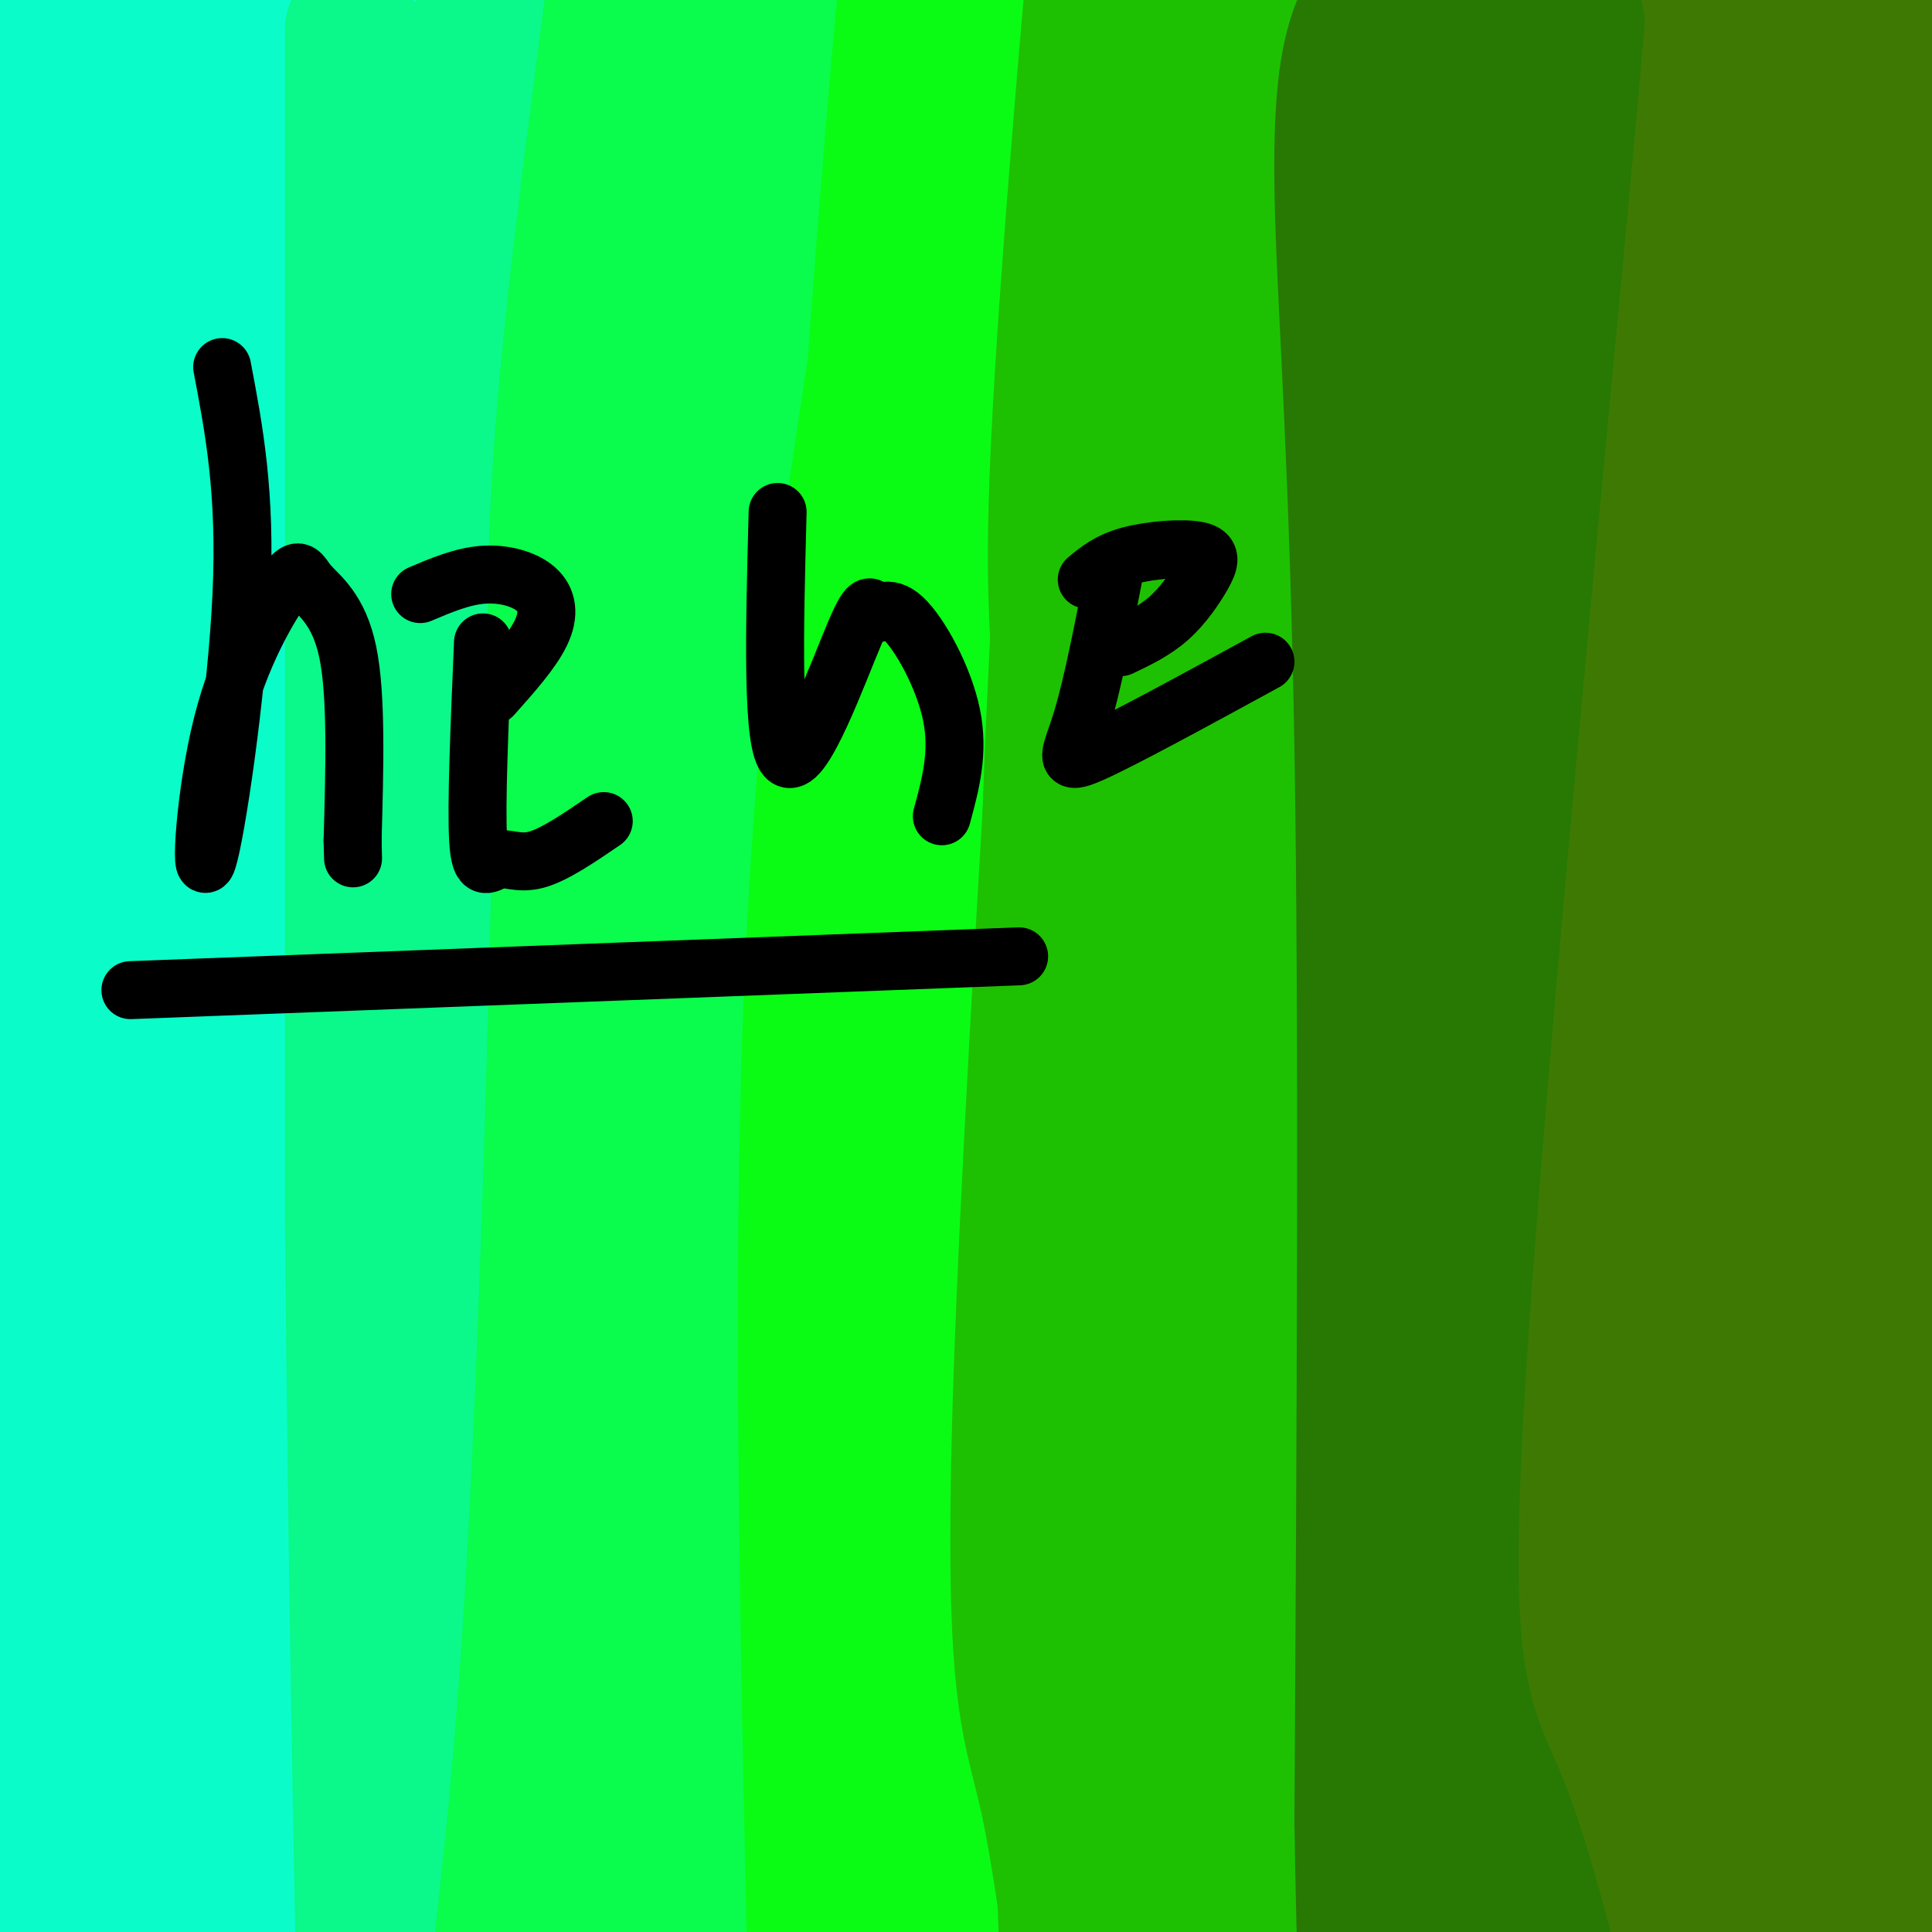 <svg viewBox='0 0 400 400' version='1.1' xmlns='http://www.w3.org/2000/svg' xmlns:xlink='http://www.w3.org/1999/xlink'><g fill='none' stroke='#0AFDC9' stroke-width='28' stroke-linecap='round' stroke-linejoin='round'><path d='M32,46c-2.360,2.043 -4.721,4.086 -7,7c-2.279,2.914 -4.478,6.699 -7,20c-2.522,13.301 -5.367,36.117 -9,63c-3.633,26.883 -8.054,57.835 -9,108c-0.946,50.165 1.584,119.545 3,104c1.416,-15.545 1.719,-116.016 2,-161c0.281,-44.984 0.539,-34.480 6,-62c5.461,-27.520 16.124,-93.063 26,-134c9.876,-40.937 18.965,-57.268 23,-60c4.035,-2.732 3.018,8.134 2,19'/><path d='M62,-50c-4.443,27.664 -16.552,87.325 -25,184c-8.448,96.675 -13.236,230.364 -19,264c-5.764,33.636 -12.504,-32.780 -17,-72c-4.496,-39.220 -6.747,-51.245 -8,-82c-1.253,-30.755 -1.507,-80.240 3,-127c4.507,-46.760 13.777,-90.795 23,-129c9.223,-38.205 18.400,-70.581 26,-95c7.600,-24.419 13.623,-40.882 10,-22c-3.623,18.882 -16.892,73.109 -25,112c-8.108,38.891 -11.054,62.445 -14,86'/><path d='M16,69c-4.884,27.377 -10.095,52.819 -15,131c-4.905,78.181 -9.503,209.102 -12,207c-2.497,-2.102 -2.894,-137.227 -2,-205c0.894,-67.773 3.079,-68.195 10,-96c6.921,-27.805 18.578,-82.992 25,-111c6.422,-28.008 7.610,-28.836 12,-38c4.390,-9.164 11.981,-26.662 16,-27c4.019,-0.338 4.467,16.486 0,46c-4.467,29.514 -13.848,71.718 -20,118c-6.152,46.282 -9.076,96.641 -12,147'/><path d='M18,241c-2.655,33.490 -3.292,43.714 -1,88c2.292,44.286 7.512,122.633 5,117c-2.512,-5.633 -12.755,-95.247 -18,-150c-5.245,-54.753 -5.490,-74.647 0,-114c5.490,-39.353 16.715,-98.166 23,-128c6.285,-29.834 7.631,-30.690 14,-47c6.369,-16.310 17.762,-48.075 22,-54c4.238,-5.925 1.322,13.989 -8,68c-9.322,54.011 -25.048,142.118 -34,202c-8.952,59.882 -11.129,91.538 -12,127c-0.871,35.462 -0.435,74.731 0,114'/><path d='M9,464c0.287,24.733 1.006,29.567 0,3c-1.006,-26.567 -3.737,-84.533 -4,-127c-0.263,-42.467 1.943,-69.433 6,-108c4.057,-38.567 9.966,-88.735 23,-143c13.034,-54.265 33.193,-112.629 35,-107c1.807,5.629 -14.737,75.249 -24,120c-9.263,44.751 -11.244,64.632 -14,98c-2.756,33.368 -6.285,80.222 -6,146c0.285,65.778 4.384,150.479 2,136c-2.384,-14.479 -11.253,-128.137 -14,-196c-2.747,-67.863 0.626,-89.932 4,-112'/><path d='M17,174c1.992,-31.886 4.973,-55.602 14,-96c9.027,-40.398 24.099,-97.477 24,-86c-0.099,11.477 -15.371,91.509 -24,140c-8.629,48.491 -10.615,65.442 -14,127c-3.385,61.558 -8.167,167.723 -12,193c-3.833,25.277 -6.715,-30.335 -10,-87c-3.285,-56.665 -6.973,-114.385 -7,-159c-0.027,-44.615 3.608,-76.127 6,-98c2.392,-21.873 3.541,-34.107 7,-52c3.459,-17.893 9.230,-41.447 15,-65'/><path d='M16,-9c3.355,-26.769 4.244,-61.193 3,-9c-1.244,52.193 -4.619,191.003 -6,249c-1.381,57.997 -0.766,35.182 4,79c4.766,43.818 13.683,154.268 17,158c3.317,3.732 1.035,-99.254 1,-163c-0.035,-63.746 2.179,-88.252 9,-129c6.821,-40.748 18.251,-97.736 25,-128c6.749,-30.264 8.817,-33.802 13,-44c4.183,-10.198 10.481,-27.057 13,-26c2.519,1.057 1.260,20.028 0,39'/><path d='M95,17c-2.626,45.223 -9.189,138.782 -13,192c-3.811,53.218 -4.868,66.097 0,124c4.868,57.903 15.663,160.830 14,136c-1.663,-24.830 -15.783,-177.416 -22,-251c-6.217,-73.584 -4.530,-68.165 1,-112c5.530,-43.835 14.905,-136.925 15,-155c0.095,-18.075 -9.090,38.864 -14,69c-4.910,30.136 -5.546,33.467 -6,78c-0.454,44.533 -0.727,130.266 -1,216'/><path d='M69,314c4.128,78.567 14.949,166.983 14,173c-0.949,6.017 -13.668,-70.365 -22,-131c-8.332,-60.635 -12.275,-105.522 -15,-129c-2.725,-23.478 -4.230,-25.548 -3,-61c1.230,-35.452 5.196,-104.286 4,-88c-1.196,16.286 -7.553,117.692 -10,171c-2.447,53.308 -0.985,58.516 2,91c2.985,32.484 7.492,92.242 12,152'/></g>
<g fill='none' stroke='#0BF88A' stroke-width='28' stroke-linecap='round' stroke-linejoin='round'><path d='M73,6c0.000,0.000 0.000,247.000 0,247'/><path d='M73,253c0.667,81.000 2.333,160.000 4,239'/><path d='M97,9c2.556,7.444 5.111,14.889 5,73c-0.111,58.111 -2.889,166.889 -2,234c0.889,67.111 5.444,92.556 10,118'/><path d='M110,434c2.167,23.167 2.583,22.083 3,21'/><path d='M88,21c2.577,5.476 5.155,10.952 5,68c-0.155,57.048 -3.042,165.667 -3,229c0.042,63.333 3.012,81.381 5,91c1.988,9.619 2.994,10.810 4,12'/><path d='M126,8c1.910,-11.685 3.819,-23.370 2,-13c-1.819,10.370 -7.367,42.795 -11,61c-3.633,18.205 -5.349,22.190 -5,61c0.349,38.810 2.765,112.446 1,122c-1.765,9.554 -7.710,-44.975 -10,-81c-2.290,-36.025 -0.924,-53.545 1,-74c1.924,-20.455 4.407,-43.844 8,-64c3.593,-20.156 8.297,-37.078 13,-54'/><path d='M125,-34c0.503,-3.028 -4.740,16.402 -9,28c-4.260,11.598 -7.537,15.362 -9,65c-1.463,49.638 -1.113,145.148 0,154c1.113,8.852 2.989,-68.954 5,-107c2.011,-38.046 4.158,-36.332 10,-53c5.842,-16.668 15.381,-51.718 14,-41c-1.381,10.718 -13.680,67.205 -21,119c-7.320,51.795 -9.660,98.897 -12,146'/><path d='M103,277c-2.884,38.147 -4.095,60.515 -7,62c-2.905,1.485 -7.504,-17.913 -10,-37c-2.496,-19.087 -2.889,-37.861 -3,-53c-0.111,-15.139 0.059,-26.642 5,-56c4.941,-29.358 14.652,-76.572 20,-100c5.348,-23.428 6.333,-23.070 12,-38c5.667,-14.930 16.017,-45.147 16,-34c-0.017,11.147 -10.399,63.658 -16,99c-5.601,35.342 -6.419,53.514 -7,83c-0.581,29.486 -0.926,70.285 1,110c1.926,39.715 6.122,78.347 8,92c1.878,13.653 1.439,2.326 1,-9'/><path d='M123,396c-0.194,-19.318 -1.178,-63.112 0,-99c1.178,-35.888 4.519,-63.872 5,-77c0.481,-13.128 -1.896,-11.402 5,-53c6.896,-41.598 23.066,-126.519 29,-172c5.934,-45.481 1.632,-51.521 0,-56c-1.632,-4.479 -0.593,-7.398 -3,1c-2.407,8.398 -8.259,28.114 -12,55c-3.741,26.886 -5.370,60.943 -7,95'/><path d='M140,90c-2.590,101.862 -5.564,309.018 -7,355c-1.436,45.982 -1.333,-69.211 -1,-125c0.333,-55.789 0.897,-52.174 4,-74c3.103,-21.826 8.744,-69.093 18,-121c9.256,-51.907 22.128,-108.453 35,-165'/><path d='M189,-40c6.095,-29.131 3.832,-19.458 3,-24c-0.832,-4.542 -0.233,-23.300 -6,25c-5.767,48.300 -17.899,163.658 -23,268c-5.101,104.342 -3.172,197.669 -4,225c-0.828,27.331 -4.414,-11.335 -8,-50'/><path d='M151,404c-2.189,-21.270 -3.663,-49.444 -4,-78c-0.337,-28.556 0.462,-57.492 4,-92c3.538,-34.508 9.814,-74.586 20,-119c10.186,-44.414 24.282,-93.163 27,-106c2.718,-12.837 -5.942,10.237 -12,28c-6.058,17.763 -9.513,30.216 -14,55c-4.487,24.784 -10.007,61.901 -13,103c-2.993,41.099 -3.460,86.181 -3,118c0.460,31.819 1.846,50.377 5,78c3.154,27.623 8.077,64.312 13,101'/></g>
<g fill='none' stroke='#0AFC4D' stroke-width='28' stroke-linecap='round' stroke-linejoin='round'><path d='M127,-1c-4.583,34.833 -9.167,69.667 -11,98c-1.833,28.333 -0.917,50.167 0,72'/><path d='M116,169c-0.756,39.956 -2.644,103.844 -5,148c-2.356,44.156 -5.178,68.578 -8,93'/><path d='M103,410c-2.844,37.533 -5.956,84.867 -2,66c3.956,-18.867 14.978,-103.933 26,-189'/><path d='M127,287c10.341,-78.557 23.195,-180.448 28,-230c4.805,-49.552 1.563,-46.764 0,-60c-1.563,-13.236 -1.447,-42.496 -4,-29c-2.553,13.496 -7.777,69.748 -13,126'/><path d='M138,94c-3.786,36.225 -6.751,63.787 -5,127c1.751,63.213 8.218,162.077 8,190c-0.218,27.923 -7.119,-15.096 -12,-47c-4.881,-31.904 -7.740,-52.692 -10,-77c-2.260,-24.308 -3.920,-52.135 -1,-92c2.920,-39.865 10.422,-91.768 20,-141c9.578,-49.232 21.233,-95.793 21,-93c-0.233,2.793 -12.352,54.941 -19,90c-6.648,35.059 -7.824,53.030 -9,71'/><path d='M131,122c-4.299,81.853 -10.547,250.985 -14,291c-3.453,40.015 -4.113,-49.087 -3,-103c1.113,-53.913 3.997,-72.637 6,-94c2.003,-21.363 3.125,-45.365 13,-94c9.875,-48.635 28.505,-121.902 33,-126c4.495,-4.098 -5.144,60.972 -8,124c-2.856,63.028 1.072,124.014 5,185'/><path d='M163,305c2.867,53.222 7.533,93.778 9,103c1.467,9.222 -0.267,-12.889 -2,-35'/><path d='M163,249c-3.774,-8.105 -7.548,-16.211 -4,-75c3.548,-58.789 14.419,-168.262 14,-179c-0.419,-10.738 -12.126,77.261 -18,111c-5.874,33.739 -5.914,13.220 -7,78c-1.086,64.780 -3.219,214.858 -6,255c-2.781,40.142 -6.210,-29.654 -8,-68c-1.790,-38.346 -1.940,-45.242 -1,-62c0.940,-16.758 2.970,-43.379 5,-70'/><path d='M138,239c3.021,-30.087 8.075,-70.305 13,-99c4.925,-28.695 9.722,-45.865 17,-76c7.278,-30.135 17.039,-73.233 16,-46c-1.039,27.233 -12.876,124.797 -15,216c-2.124,91.203 5.467,176.043 5,186c-0.467,9.957 -8.991,-54.970 -13,-100c-4.009,-45.030 -3.502,-70.162 -3,-99c0.502,-28.838 1.001,-61.382 5,-95c3.999,-33.618 11.500,-68.309 19,-103'/><path d='M182,23c3.365,-18.930 2.279,-14.757 3,-17c0.721,-2.243 3.251,-10.904 3,5c-0.251,15.904 -3.282,56.374 -4,102c-0.718,45.626 0.876,96.408 1,120c0.124,23.592 -1.222,19.994 4,60c5.222,40.006 17.013,123.615 17,132c-0.013,8.385 -11.828,-58.453 -16,-114c-4.172,-55.547 -0.700,-99.801 2,-135c2.700,-35.199 4.629,-61.343 11,-95c6.371,-33.657 17.186,-74.829 28,-116'/><path d='M231,-35c1.123,-1.244 -10.070,53.646 -18,103c-7.930,49.354 -12.596,93.172 -13,145c-0.404,51.828 3.456,111.665 8,155c4.544,43.335 9.772,70.167 15,97'/></g>
<g fill='none' stroke='#0AFC15' stroke-width='28' stroke-linecap='round' stroke-linejoin='round'><path d='M197,4c-3.149,2.667 -6.298,5.333 -8,28c-1.702,22.667 -1.958,65.333 -2,92c-0.042,26.667 0.131,37.333 3,70c2.869,32.667 8.435,87.333 14,142'/><path d='M204,336c1.833,46.500 -0.583,91.750 -3,137'/><path d='M230,17c-0.012,-11.829 -0.024,-23.658 -2,-8c-1.976,15.658 -5.916,58.803 -9,102c-3.084,43.197 -5.311,86.444 -4,152c1.311,65.556 6.161,153.419 5,178c-1.161,24.581 -8.332,-14.120 -13,-50c-4.668,-35.880 -6.834,-68.940 -9,-102'/><path d='M198,289c-2.356,-35.525 -3.745,-73.337 1,-150c4.745,-76.663 15.624,-192.179 18,-148c2.376,44.179 -3.750,248.051 -5,345c-1.250,96.949 2.375,86.974 6,77'/><path d='M218,413c-3.643,-14.632 -15.750,-89.711 -23,-116c-7.250,-26.289 -9.644,-3.789 -5,-72c4.644,-68.211 16.327,-227.134 18,-250c1.673,-22.866 -6.665,90.324 -9,173c-2.335,82.676 1.332,134.838 5,187'/><path d='M204,335c1.481,50.291 2.683,82.519 0,90c-2.683,7.481 -9.252,-9.784 -15,-41c-5.748,-31.216 -10.676,-76.381 -13,-116c-2.324,-39.619 -2.046,-73.692 1,-128c3.046,-54.308 8.858,-128.852 12,-156c3.142,-27.148 3.612,-6.899 1,22c-2.612,28.899 -8.306,66.450 -14,104'/><path d='M176,110c-4.311,35.867 -8.089,73.533 -9,132c-0.911,58.467 1.044,137.733 3,217'/></g>
<g fill='none' stroke='#1EC101' stroke-width='28' stroke-linecap='round' stroke-linejoin='round'><path d='M245,3c1.930,-1.480 3.860,-2.960 0,31c-3.860,33.960 -13.509,103.360 -18,137c-4.491,33.640 -3.825,31.518 -1,62c2.825,30.482 7.807,93.566 12,131c4.193,37.434 7.596,49.217 11,61'/><path d='M249,425c2.759,15.719 4.156,24.516 3,16c-1.156,-8.516 -4.867,-34.344 -9,-46c-4.133,-11.656 -8.690,-9.138 -6,-76c2.690,-66.862 12.626,-203.103 16,-268c3.374,-64.897 0.187,-58.448 -3,-52'/><path d='M250,-1c-1.868,-8.922 -5.037,-5.226 -3,95c2.037,100.226 9.279,296.984 10,322c0.721,25.016 -5.080,-121.710 -7,-211c-1.920,-89.290 0.040,-121.145 2,-153'/><path d='M252,52c1.202,-42.637 3.208,-72.728 1,-79c-2.208,-6.272 -8.631,11.277 -12,22c-3.369,10.723 -3.686,14.622 -6,27c-2.314,12.378 -6.626,33.237 -9,47c-2.374,13.763 -2.812,20.431 -4,52c-1.188,31.569 -3.128,88.038 -1,145c2.128,56.962 8.322,114.418 10,143c1.678,28.582 -1.161,28.291 -4,28'/><path d='M227,437c-2.272,-8.893 -5.951,-45.126 -10,-64c-4.049,-18.874 -8.467,-20.389 -5,-103c3.467,-82.611 14.818,-246.318 17,-289c2.182,-42.682 -4.805,35.662 -8,81c-3.195,45.338 -2.597,57.669 -2,70'/><path d='M219,132c-1.053,23.005 -2.685,45.518 -2,110c0.685,64.482 3.689,170.933 6,211c2.311,40.067 3.930,13.749 5,-31c1.070,-44.749 1.591,-107.928 9,-184c7.409,-76.072 21.704,-165.036 36,-254'/><path d='M273,-16c2.762,17.869 -8.333,189.542 -12,275c-3.667,85.458 0.095,84.702 3,98c2.905,13.298 4.952,40.649 7,68'/><path d='M258,268c6.750,82.250 13.500,164.500 14,163c0.500,-1.500 -5.250,-86.750 -11,-172'/></g>
<g fill='none' stroke='#277904' stroke-width='28' stroke-linecap='round' stroke-linejoin='round'><path d='M288,8c-2.378,24.267 -4.756,48.533 -1,116c3.756,67.467 13.644,178.133 17,232c3.356,53.867 0.178,50.933 -3,48'/><path d='M301,404c-1.667,10.167 -4.333,11.583 -7,13'/><path d='M285,-1c-1.768,2.643 -3.536,5.286 -5,11c-1.464,5.714 -2.625,14.500 -2,35c0.625,20.500 3.036,52.714 4,110c0.964,57.286 0.482,139.643 0,222'/><path d='M282,377c0.738,51.083 2.583,67.792 4,81c1.417,13.208 2.405,22.917 4,-43c1.595,-65.917 3.798,-207.458 6,-349'/><path d='M296,66c1.167,-80.214 1.083,-106.250 3,-104c1.917,2.250 5.833,32.786 9,114c3.167,81.214 5.583,213.107 8,345'/><path d='M316,421c1.505,56.897 1.268,26.641 0,5c-1.268,-21.641 -3.567,-34.667 -5,-75c-1.433,-40.333 -2.001,-107.974 4,-186c6.001,-78.026 18.572,-166.436 23,-195c4.428,-28.564 0.714,2.718 -3,34'/><path d='M335,4c1.117,16.092 5.408,39.321 9,122c3.592,82.679 6.485,224.809 3,267c-3.485,42.191 -13.346,-15.557 -20,-62c-6.654,-46.443 -10.099,-81.581 -12,-109c-1.901,-27.419 -2.257,-47.120 -1,-76c1.257,-28.880 4.129,-66.940 7,-105'/><path d='M321,41c1.267,-53.400 0.935,-134.399 1,-62c0.065,72.399 0.529,298.195 1,391c0.471,92.805 0.951,52.618 4,33c3.049,-19.618 8.667,-18.666 11,-22c2.333,-3.334 1.381,-10.952 -1,-23c-2.381,-12.048 -6.190,-28.524 -10,-45'/><path d='M327,313c-4.696,-16.254 -11.434,-34.389 -16,-65c-4.566,-30.611 -6.958,-73.697 -8,-100c-1.042,-26.303 -0.733,-35.824 5,-70c5.733,-34.176 16.890,-93.009 20,-120c3.110,-26.991 -1.826,-22.140 -1,64c0.826,86.140 7.413,253.570 14,421'/><path d='M355,59c-2.556,-5.533 -5.111,-11.067 -7,-34c-1.889,-22.933 -3.111,-63.267 0,-45c3.111,18.267 10.556,95.133 18,172'/><path d='M366,152c3.200,63.556 2.200,136.444 0,182c-2.200,45.556 -5.600,63.778 -9,82'/><path d='M357,416c-2.667,17.833 -4.833,21.417 -7,25'/></g>
<g fill='none' stroke='#3E7A03' stroke-width='28' stroke-linecap='round' stroke-linejoin='round'><path d='M393,16c-1.497,-2.183 -2.993,-4.367 -4,-4c-1.007,0.367 -1.524,3.283 -4,7c-2.476,3.717 -6.911,8.233 -5,26c1.911,17.767 10.168,48.783 14,78c3.832,29.217 3.238,56.633 2,34c-1.238,-22.633 -3.119,-95.317 -5,-168'/><path d='M391,-11c3.478,23.046 14.675,164.662 9,177c-5.675,12.338 -28.220,-104.601 -37,-151c-8.780,-46.399 -3.794,-22.257 -1,-13c2.794,9.257 3.397,3.628 4,-2'/><path d='M366,0c1.818,-0.335 4.363,-0.173 8,25c3.637,25.173 8.367,75.356 13,106c4.633,30.644 9.171,41.750 7,19c-2.171,-22.750 -11.049,-79.357 -15,-111c-3.951,-31.643 -2.976,-38.321 -2,-45'/><path d='M377,-6c-0.260,-9.202 0.090,-9.708 -1,-4c-1.090,5.708 -3.621,17.629 -4,46c-0.379,28.371 1.393,73.192 12,126c10.607,52.808 30.048,113.602 32,117c1.952,3.398 -13.585,-50.601 -23,-100c-9.415,-49.399 -12.707,-94.200 -16,-139'/><path d='M377,40c-4.424,-27.660 -7.485,-27.311 -7,-28c0.485,-0.689 4.515,-2.416 5,43c0.485,45.416 -2.576,137.976 -3,199c-0.424,61.024 1.788,90.512 4,120'/><path d='M376,374c1.333,28.598 2.667,40.094 1,28c-1.667,-12.094 -6.333,-47.778 -9,-88c-2.667,-40.222 -3.333,-84.983 -2,-135c1.333,-50.017 4.667,-105.291 5,-137c0.333,-31.709 -2.333,-39.855 -5,-48'/><path d='M366,-6c-0.536,-14.762 0.625,-27.667 -2,-11c-2.625,16.667 -9.036,62.905 -11,143c-1.964,80.095 0.518,194.048 3,308'/><path d='M356,434c1.410,53.939 3.436,34.786 0,8c-3.436,-26.786 -12.334,-61.204 -19,-78c-6.666,-16.796 -11.098,-15.970 -7,-80c4.098,-64.030 16.727,-192.915 22,-250c5.273,-57.085 3.189,-42.369 1,-43c-2.189,-0.631 -4.483,-16.609 -4,-16c0.483,0.609 3.741,17.804 7,35'/><path d='M356,10c0.373,59.431 -2.195,190.510 1,285c3.195,94.490 12.152,152.392 13,143c0.848,-9.392 -6.411,-86.078 -9,-124c-2.589,-37.922 -0.506,-37.081 3,-53c3.506,-15.919 8.435,-48.597 13,-70c4.565,-21.403 8.768,-31.532 11,-36c2.232,-4.468 2.495,-3.277 3,-2c0.505,1.277 1.253,2.638 2,4'/><path d='M393,157c1.984,37.721 5.946,130.024 7,168c1.054,37.976 -0.798,21.627 4,33c4.798,11.373 16.247,50.470 17,55c0.753,4.530 -9.190,-25.507 -15,-82c-5.810,-56.493 -7.487,-139.440 -7,-164c0.487,-24.560 3.139,9.269 4,32c0.861,22.731 -0.070,34.366 -1,46'/><path d='M402,245c-0.689,29.600 -1.911,80.600 -6,123c-4.089,42.400 -11.044,76.200 -18,110'/></g>
<g fill='none' stroke='#000000' stroke-width='12' stroke-linecap='round' stroke-linejoin='round'><path d='M46,76c2.475,13.018 4.950,26.037 4,47c-0.950,20.963 -5.326,49.871 -7,55c-1.674,5.129 -0.648,-13.521 3,-28c3.648,-14.479 9.916,-24.788 13,-29c3.084,-4.212 2.984,-2.326 5,0c2.016,2.326 6.147,5.093 8,14c1.853,8.907 1.426,23.953 1,39'/><path d='M73,174c0.167,6.500 0.083,3.250 0,0'/><path d='M100,133c-0.720,16.923 -1.440,33.845 -1,41c0.440,7.155 2.042,4.542 4,4c1.958,-0.542 4.274,0.988 8,0c3.726,-0.988 8.863,-4.494 14,-8'/><path d='M87,123c4.339,-1.839 8.679,-3.679 13,-4c4.321,-0.321 8.625,0.875 11,3c2.375,2.125 2.821,5.179 1,9c-1.821,3.821 -5.911,8.411 -10,13'/><path d='M161,106c-0.645,24.404 -1.291,48.808 2,51c3.291,2.192 10.517,-17.827 14,-26c3.483,-8.173 3.222,-4.500 4,-4c0.778,0.500 2.594,-2.173 6,1c3.406,3.173 8.402,12.192 10,20c1.598,7.808 -0.201,14.404 -2,21'/><path d='M231,117c-2.378,12.311 -4.756,24.622 -7,32c-2.244,7.378 -4.356,9.822 2,7c6.356,-2.822 21.178,-10.911 36,-19'/><path d='M225,120c2.289,-1.911 4.577,-3.821 9,-5c4.423,-1.179 10.979,-1.625 14,-1c3.021,0.625 2.506,2.322 1,5c-1.506,2.678 -4.002,6.337 -7,9c-2.998,2.663 -6.499,4.332 -10,6'/><path d='M27,205c0.000,0.000 184.000,-7.000 184,-7'/></g>
</svg>